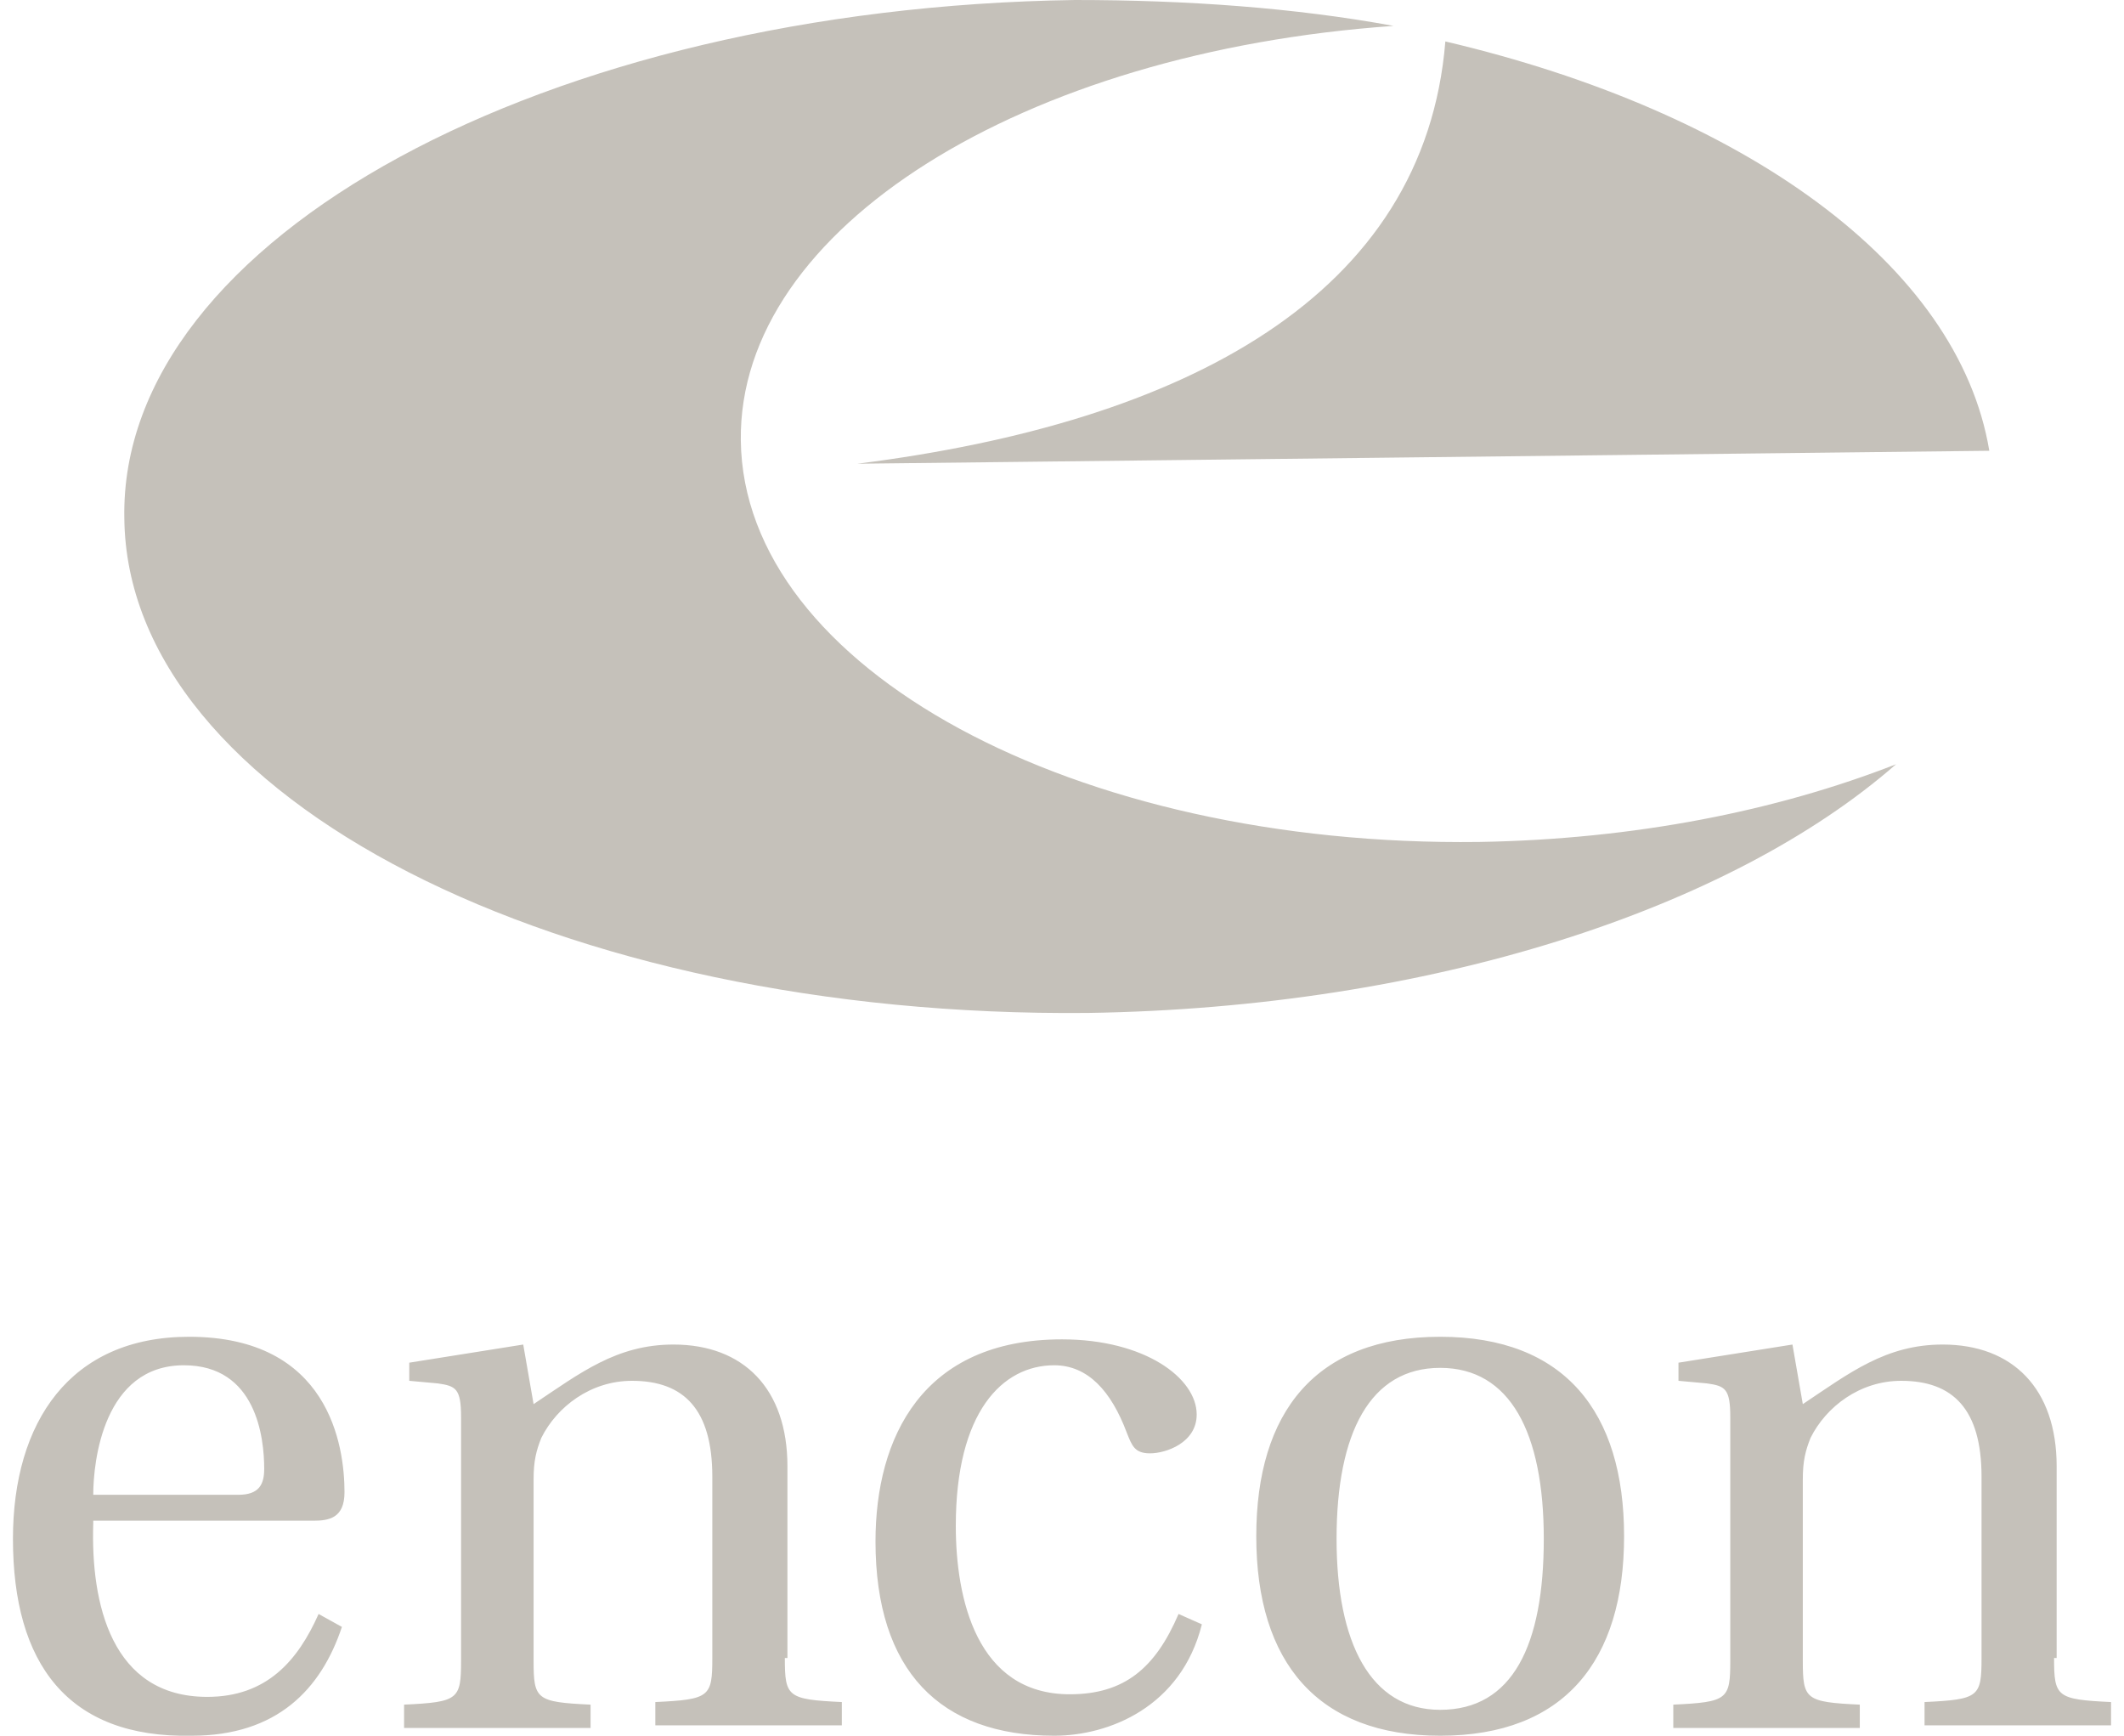 <?xml version="1.0" encoding="UTF-8"?>
<svg width="82px" height="67px" viewBox="0 0 82 67" version="1.1" xmlns="http://www.w3.org/2000/svg" xmlns:xlink="http://www.w3.org/1999/xlink">
    <!-- Generator: sketchtool 59.1 (101010) - https://sketch.com -->
    <title>8FDAC3C2-0AC8-4522-842E-BA37B095C743</title>
    <desc>Created with sketchtool.</desc>
    <g id="Design" stroke="none" stroke-width="1" fill="none" fill-rule="evenodd">
        <g id="Home-page" transform="translate(-362, -3201)" fill="#C5C1BA" fill-rule="nonzero">
            <g id="Press-#1" transform="translate(0, 3012)">
                <g id="clientlogo-encon" transform="translate(362, 189)">
                    <g id="Shape">
                        <path d="M33.1,17.9 L76.8,17.4 C75.6,10.2 67.3,4.3 55.8,1.6 C55,11.4 45.8,16.3 33.1,17.9 M28.6,17 C28.5,8.8 39.5,2 53.8,1 C50,0.3 45.8,0 41.5,0 C21.1,0.3 4.6,9.2 4.8,20 C4.9,30.8 21.6,39.3 42,39.1 C55.2,38.9 66.8,35.1 73.2,29.5 C68.6,31.3 63.1,32.4 57.1,32.5 C41.5,32.7 28.7,25.8 28.6,17 M9.2,57.7 C10,57.7 10.2,57.3 10.2,56.7 C10.2,55.5 9.9,52.7 7.1,52.7 C4,52.7 3.6,56.4 3.6,57.7 L9.2,57.7 M3.6,58.8 C3.5,61.9 4.3,65.5 8,65.5 C10.3,65.5 11.5,64.1 12.3,62.3 L13.2,62.8 C12.4,65.2 10.7,67 7.4,67 C2.6,67.1 0.5,64.2 0.5,59.4 C0.5,54.9 2.7,51.6 7.3,51.6 C12.7,51.6 13.3,55.8 13.3,57.6 C13.3,58.6 12.7,58.7 12.1,58.7 L3.6,58.7 L3.6,58.8 Z M30.3,64 C30.3,65.5 30.4,65.6 32.5,65.7 L32.5,66.6 L25.3,66.6 L25.3,65.7 C27.4,65.6 27.5,65.5 27.5,64 L27.5,57 C27.5,54.4 26.4,53.3 24.4,53.3 C22.8,53.3 21.5,54.3 20.9,55.5 C20.7,56 20.6,56.4 20.6,57.1 L20.6,64.1 C20.6,65.6 20.7,65.7 22.8,65.8 L22.8,66.7 L15.6,66.7 L15.6,65.8 C17.7,65.7 17.8,65.6 17.8,64.1 L17.8,54.7 C17.8,53.6 17.6,53.5 16.9,53.4 L15.8,53.3 L15.8,52.6 L20.2,51.9 L20.6,54.2 C22.4,53 23.8,51.9 26,51.9 C28.7,51.9 30.4,53.6 30.4,56.6 L30.4,64 M45.5,62.3 L46.4,62.7 C45.6,65.9 42.8,67 40.7,67 C36.3,67 33.8,64.5 33.8,59.5 C33.8,55.5 35.6,51.7 41,51.7 C44.2,51.7 46.2,53.2 46.2,54.6 C46.2,55.7 45,56.1 44.4,56.1 C43.8,56.1 43.7,55.8 43.5,55.3 C42.9,53.7 42,52.7 40.7,52.7 C38.7,52.7 36.9,54.5 36.9,58.9 C36.9,61.7 37.7,65.4 41.3,65.4 C43.4,65.4 44.6,64.4 45.5,62.3 M55.6,66 C58.4,66 59.6,63.5 59.6,59.4 C59.6,55.3 58.3,52.8 55.6,52.8 C52.9,52.8 51.6,55.3 51.6,59.4 C51.6,63.4 52.9,66 55.6,66 M62.7,59.3 C62.7,64.1 60.4,67 55.6,67 C50.9,67 48.5,64.2 48.5,59.3 C48.5,54.5 50.8,51.6 55.6,51.6 C60.4,51.6 62.7,54.5 62.7,59.3 Z M79.3,64 C79.3,65.5 79.4,65.6 81.5,65.7 L81.5,66.6 L74.3,66.6 L74.3,65.7 C76.4,65.6 76.5,65.5 76.5,64 L76.5,57 C76.5,54.4 75.4,53.3 73.4,53.3 C71.8,53.3 70.5,54.3 69.9,55.5 C69.7,56 69.6,56.4 69.6,57.1 L69.6,64.1 C69.6,65.6 69.7,65.7 71.8,65.8 L71.8,66.7 L64.6,66.7 L64.6,65.8 C66.7,65.7 66.8,65.6 66.8,64.1 L66.8,54.7 C66.8,53.6 66.6,53.5 65.9,53.4 L64.8,53.3 L64.8,52.6 L69.2,51.9 L69.6,54.2 C71.4,53 72.8,51.9 75,51.9 C77.7,51.9 79.4,53.6 79.4,56.6 L79.4,64"></path>
                    </g>
                </g>
            </g>
        </g>
    </g>
</svg>